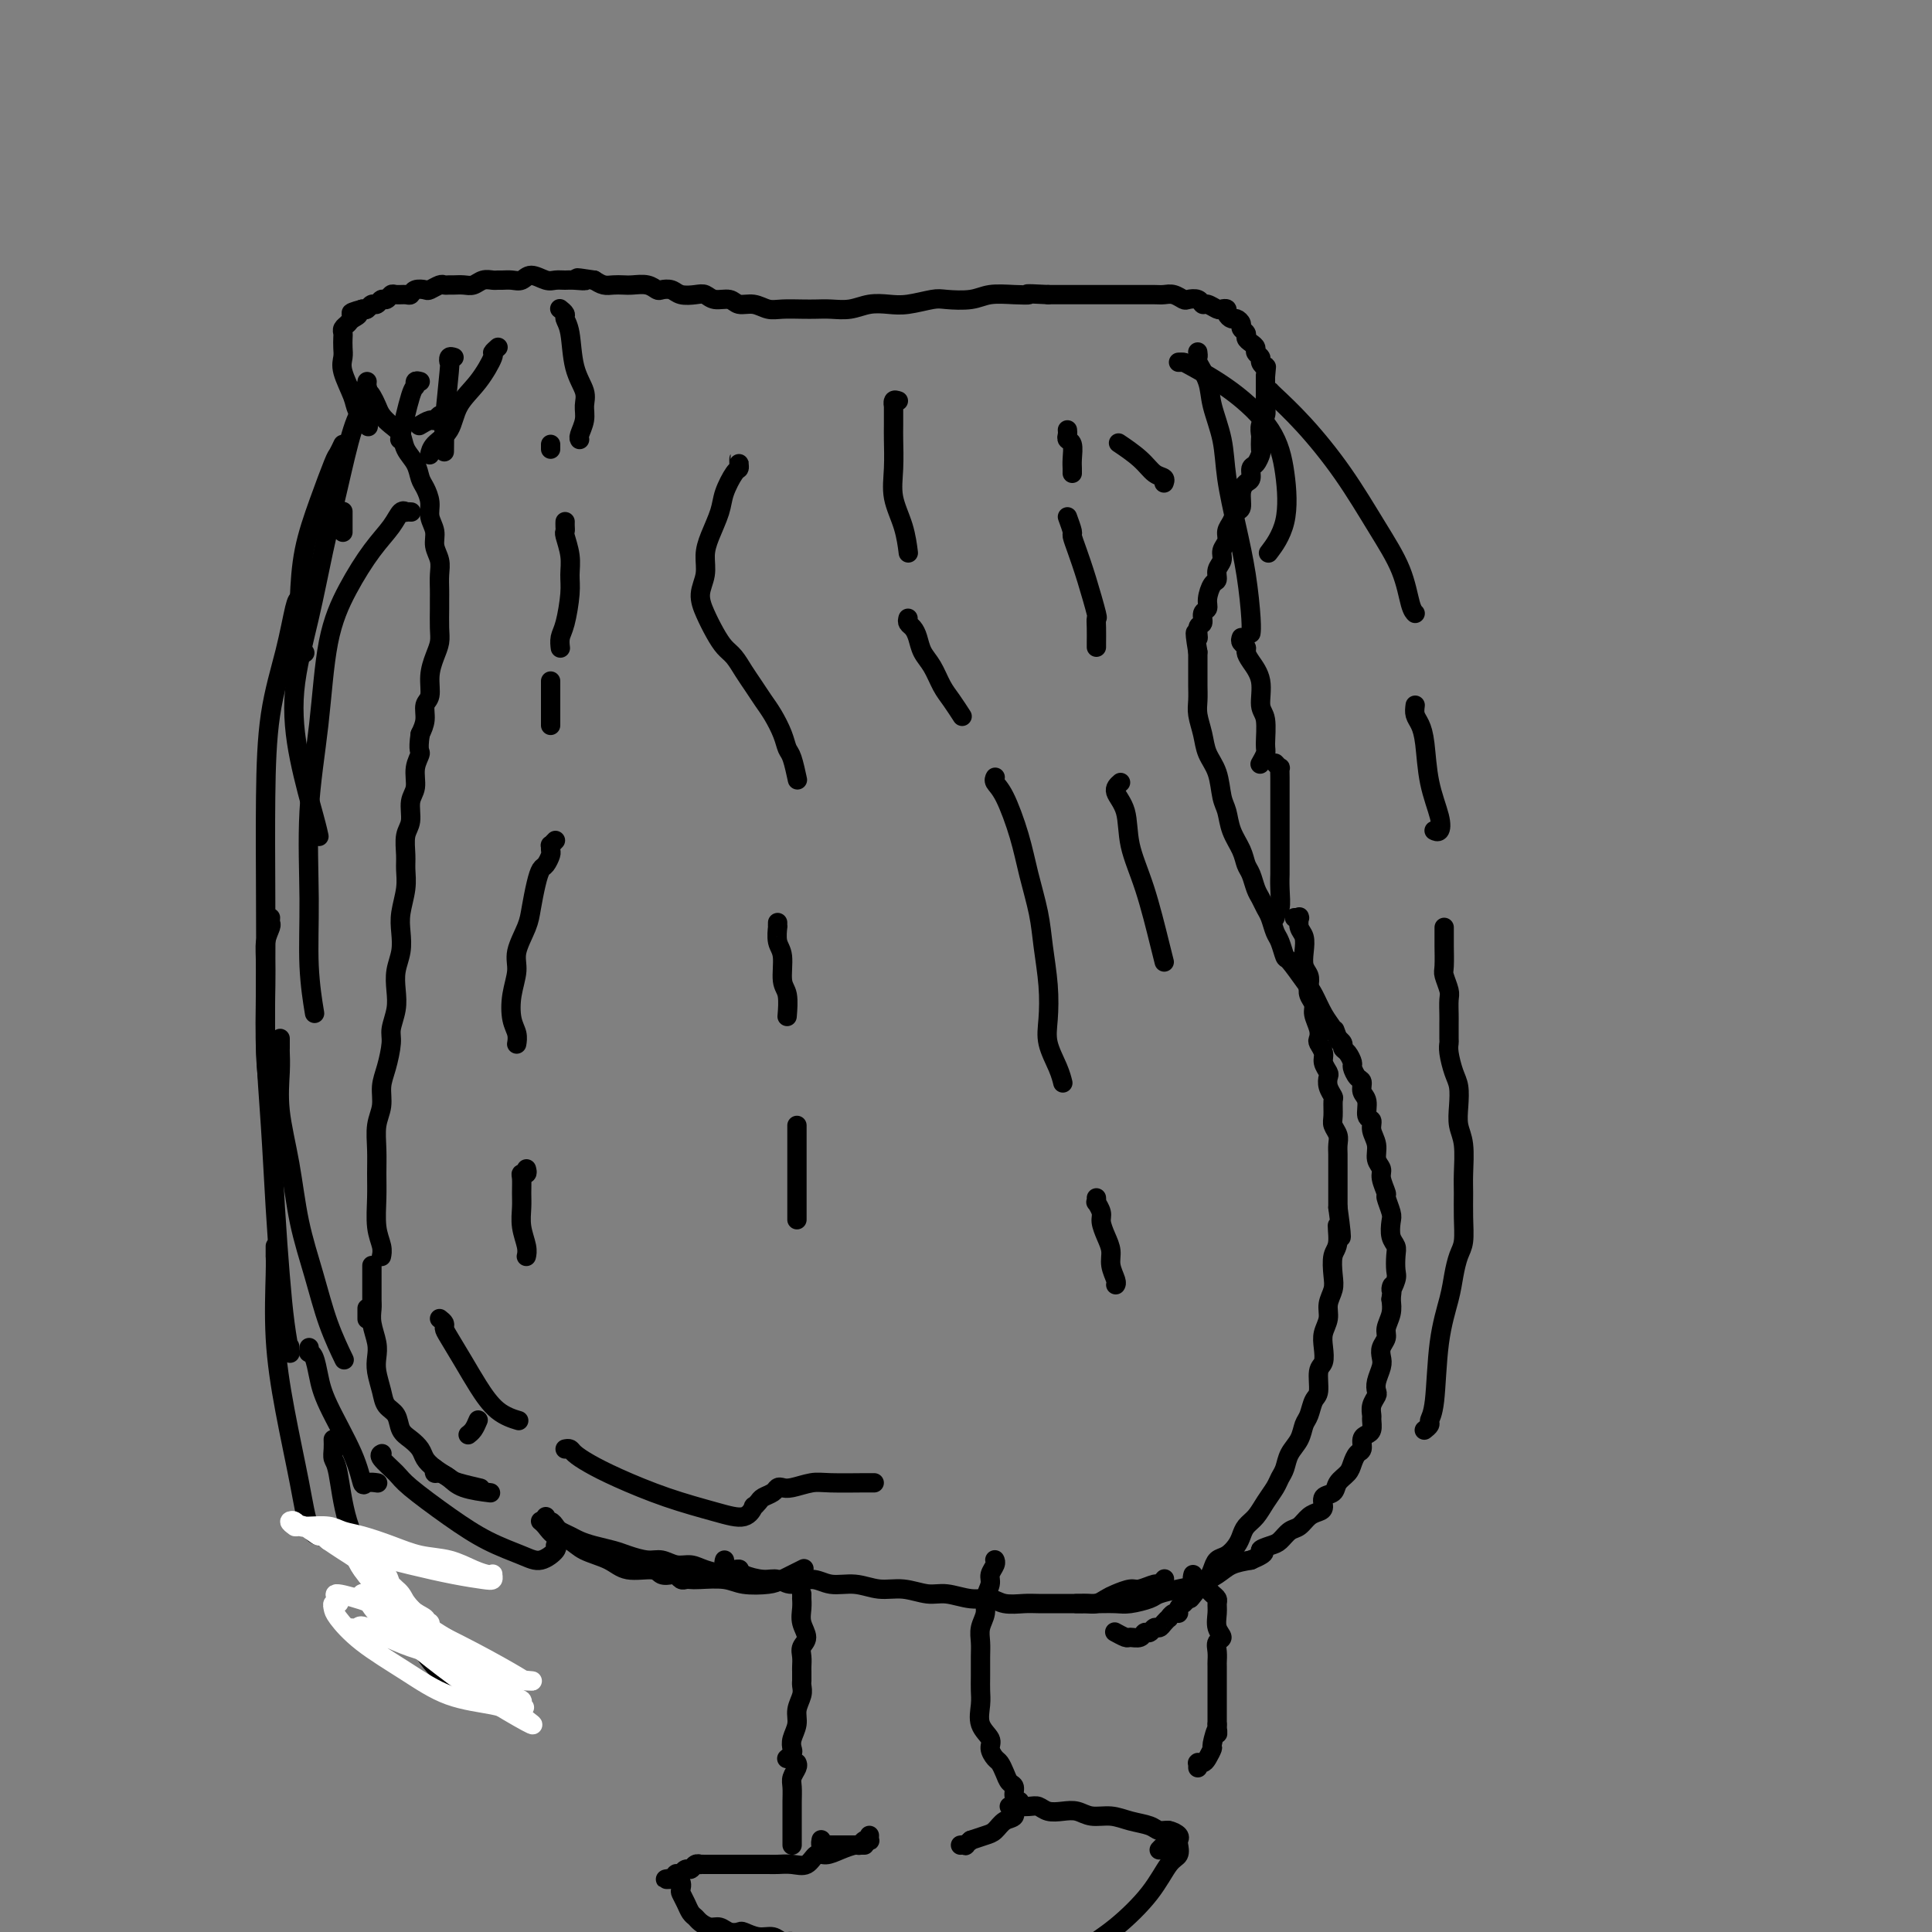 <svg viewBox='0 0 400 400' version='1.1' xmlns='http://www.w3.org/2000/svg' xmlns:xlink='http://www.w3.org/1999/xlink'><rect x="0" y="0" width="400" height="400" fill="#808080" stroke="none"/><g fill='none' stroke='#000000' stroke-width='4' stroke-linecap='round' stroke-linejoin='round'><path d='M75,81c-0.542,0.001 -1.085,0.003 -1,0c0.085,-0.003 0.796,-0.009 1,0c0.204,0.009 -0.101,0.033 0,0c0.101,-0.033 0.607,-0.122 1,0c0.393,0.122 0.673,0.454 1,1c0.327,0.546 0.703,1.304 1,2c0.297,0.696 0.517,1.330 1,2c0.483,0.670 1.229,1.377 2,2c0.771,0.623 1.568,1.163 2,2c0.432,0.837 0.498,1.970 1,3c0.502,1.030 1.440,1.955 2,3c0.560,1.045 0.743,2.208 1,3c0.257,0.792 0.590,1.212 1,2c0.410,0.788 0.898,1.943 1,3c0.102,1.057 -0.183,2.015 0,3c0.183,0.985 0.834,1.997 1,3c0.166,1.003 -0.152,1.998 0,3c0.152,1.002 0.773,2.010 1,3c0.227,0.990 0.061,1.963 0,3c-0.061,1.037 -0.016,2.140 0,3c0.016,0.860 0.001,1.479 0,2c-0.001,0.521 0.010,0.946 0,2c-0.010,1.054 -0.040,2.737 0,4c0.040,1.263 0.150,2.105 0,3c-0.150,0.895 -0.561,1.842 -1,3c-0.439,1.158 -0.905,2.526 -1,4c-0.095,1.474 0.181,3.055 0,4c-0.181,0.945 -0.818,1.254 -1,2c-0.182,0.746 0.091,1.927 0,3c-0.091,1.073 -0.545,2.036 -1,3'/><path d='M87,152c-0.553,3.719 0.063,3.517 0,4c-0.063,0.483 -0.805,1.650 -1,3c-0.195,1.350 0.158,2.882 0,4c-0.158,1.118 -0.827,1.821 -1,3c-0.173,1.179 0.151,2.835 0,4c-0.151,1.165 -0.776,1.841 -1,3c-0.224,1.159 -0.046,2.802 0,4c0.046,1.198 -0.039,1.951 0,3c0.039,1.049 0.203,2.394 0,4c-0.203,1.606 -0.773,3.472 -1,5c-0.227,1.528 -0.112,2.719 0,4c0.112,1.281 0.222,2.654 0,4c-0.222,1.346 -0.777,2.665 -1,4c-0.223,1.335 -0.115,2.685 0,4c0.115,1.315 0.237,2.595 0,4c-0.237,1.405 -0.833,2.935 -1,4c-0.167,1.065 0.095,1.666 0,3c-0.095,1.334 -0.547,3.402 -1,5c-0.453,1.598 -0.906,2.727 -1,4c-0.094,1.273 0.171,2.691 0,4c-0.171,1.309 -0.779,2.510 -1,4c-0.221,1.490 -0.055,3.270 0,5c0.055,1.730 0.001,3.409 0,5c-0.001,1.591 0.052,3.092 0,5c-0.052,1.908 -0.210,4.223 0,6c0.210,1.777 0.787,3.017 1,4c0.213,0.983 0.061,1.709 0,2c-0.061,0.291 -0.030,0.145 0,0'/><path d='M76,271c0.000,-0.121 0.000,-0.243 0,0c0.000,0.243 0.000,0.850 0,1c0.000,0.150 0.000,-0.156 0,0c0.000,0.156 0.000,0.773 0,1c0.000,0.227 -0.000,0.065 0,0c0.000,-0.065 0.000,-0.032 0,0'/><path d='M77,262c0.000,0.446 0.000,0.891 0,1c-0.000,0.109 -0.000,-0.119 0,0c0.000,0.119 0.000,0.583 0,1c-0.000,0.417 -0.001,0.785 0,1c0.001,0.215 0.004,0.277 0,1c-0.004,0.723 -0.015,2.108 0,3c0.015,0.892 0.056,1.291 0,2c-0.056,0.709 -0.208,1.729 0,3c0.208,1.271 0.776,2.792 1,4c0.224,1.208 0.106,2.104 0,3c-0.106,0.896 -0.198,1.791 0,3c0.198,1.209 0.686,2.733 1,4c0.314,1.267 0.455,2.279 1,3c0.545,0.721 1.493,1.152 2,2c0.507,0.848 0.571,2.114 1,3c0.429,0.886 1.221,1.393 2,2c0.779,0.607 1.543,1.314 2,2c0.457,0.686 0.607,1.350 1,2c0.393,0.650 1.031,1.285 2,2c0.969,0.715 2.270,1.511 3,2c0.730,0.489 0.889,0.670 2,1c1.111,0.330 3.175,0.809 4,1c0.825,0.191 0.413,0.096 0,0'/><path d='M113,314c-0.088,0.447 -0.175,0.893 0,1c0.175,0.107 0.613,-0.126 1,0c0.387,0.126 0.724,0.611 1,1c0.276,0.389 0.489,0.682 1,1c0.511,0.318 1.318,0.662 2,1c0.682,0.338 1.239,0.669 2,1c0.761,0.331 1.726,0.662 3,1c1.274,0.338 2.858,0.683 4,1c1.142,0.317 1.842,0.606 3,1c1.158,0.394 2.773,0.893 4,1c1.227,0.107 2.065,-0.178 3,0c0.935,0.178 1.966,0.819 3,1c1.034,0.181 2.071,-0.099 3,0c0.929,0.099 1.752,0.576 3,1c1.248,0.424 2.923,0.793 4,1c1.077,0.207 1.557,0.251 2,0c0.443,-0.251 0.850,-0.798 1,-1c0.150,-0.202 0.043,-0.058 0,0c-0.043,0.058 -0.021,0.029 0,0'/><path d='M150,323c-0.091,0.311 -0.182,0.622 0,1c0.182,0.378 0.636,0.823 1,1c0.364,0.177 0.639,0.084 1,0c0.361,-0.084 0.809,-0.161 1,0c0.191,0.161 0.126,0.560 1,1c0.874,0.440 2.686,0.921 4,1c1.314,0.079 2.128,-0.243 3,0c0.872,0.243 1.800,1.050 3,1c1.200,-0.050 2.672,-0.957 4,-1c1.328,-0.043 2.512,0.777 4,1c1.488,0.223 3.282,-0.152 5,0c1.718,0.152 3.362,0.829 5,1c1.638,0.171 3.271,-0.166 5,0c1.729,0.166 3.553,0.833 5,1c1.447,0.167 2.516,-0.165 4,0c1.484,0.165 3.383,0.829 5,1c1.617,0.171 2.953,-0.150 4,0c1.047,0.150 1.805,0.772 3,1c1.195,0.228 2.825,0.061 4,0c1.175,-0.061 1.893,-0.017 3,0c1.107,0.017 2.602,0.005 4,0c1.398,-0.005 2.700,-0.004 4,0c1.300,0.004 2.598,0.012 4,0c1.402,-0.012 2.910,-0.045 4,0c1.090,0.045 1.764,0.167 3,0c1.236,-0.167 3.034,-0.625 4,-1c0.966,-0.375 1.100,-0.667 2,-1c0.900,-0.333 2.564,-0.705 4,-1c1.436,-0.295 2.643,-0.512 4,-1c1.357,-0.488 2.865,-1.247 4,-2c1.135,-0.753 1.896,-1.501 3,-2c1.104,-0.499 2.552,-0.750 4,-1'/><path d='M259,323c4.225,-1.793 2.287,-1.775 2,-2c-0.287,-0.225 1.078,-0.694 2,-1c0.922,-0.306 1.402,-0.449 2,-1c0.598,-0.551 1.313,-1.508 2,-2c0.687,-0.492 1.345,-0.517 2,-1c0.655,-0.483 1.307,-1.424 2,-2c0.693,-0.576 1.427,-0.787 2,-1c0.573,-0.213 0.983,-0.427 1,-1c0.017,-0.573 -0.360,-1.504 0,-2c0.360,-0.496 1.458,-0.557 2,-1c0.542,-0.443 0.527,-1.270 1,-2c0.473,-0.730 1.432,-1.365 2,-2c0.568,-0.635 0.743,-1.270 1,-2c0.257,-0.730 0.594,-1.557 1,-2c0.406,-0.443 0.879,-0.504 1,-1c0.121,-0.496 -0.111,-1.427 0,-2c0.111,-0.573 0.565,-0.786 1,-1c0.435,-0.214 0.852,-0.428 1,-1c0.148,-0.572 0.026,-1.501 0,-2c-0.026,-0.499 0.045,-0.570 0,-1c-0.045,-0.430 -0.204,-1.221 0,-2c0.204,-0.779 0.773,-1.545 1,-2c0.227,-0.455 0.112,-0.597 0,-1c-0.112,-0.403 -0.222,-1.067 0,-2c0.222,-0.933 0.777,-2.136 1,-3c0.223,-0.864 0.116,-1.389 0,-2c-0.116,-0.611 -0.241,-1.307 0,-2c0.241,-0.693 0.848,-1.382 1,-2c0.152,-0.618 -0.151,-1.167 0,-2c0.151,-0.833 0.758,-1.952 1,-3c0.242,-1.048 0.121,-2.024 0,-3'/><path d='M288,269c0.558,-4.530 -0.046,-2.355 0,-2c0.046,0.355 0.741,-1.111 1,-2c0.259,-0.889 0.083,-1.201 0,-2c-0.083,-0.799 -0.074,-2.085 0,-3c0.074,-0.915 0.212,-1.457 0,-2c-0.212,-0.543 -0.774,-1.085 -1,-2c-0.226,-0.915 -0.117,-2.202 0,-3c0.117,-0.798 0.243,-1.106 0,-2c-0.243,-0.894 -0.854,-2.374 -1,-3c-0.146,-0.626 0.172,-0.397 0,-1c-0.172,-0.603 -0.835,-2.038 -1,-3c-0.165,-0.962 0.167,-1.452 0,-2c-0.167,-0.548 -0.833,-1.153 -1,-2c-0.167,-0.847 0.167,-1.935 0,-3c-0.167,-1.065 -0.833,-2.105 -1,-3c-0.167,-0.895 0.166,-1.644 0,-2c-0.166,-0.356 -0.832,-0.318 -1,-1c-0.168,-0.682 0.161,-2.085 0,-3c-0.161,-0.915 -0.813,-1.343 -1,-2c-0.187,-0.657 0.091,-1.542 0,-2c-0.091,-0.458 -0.550,-0.490 -1,-1c-0.450,-0.510 -0.890,-1.498 -1,-2c-0.110,-0.502 0.110,-0.516 0,-1c-0.110,-0.484 -0.552,-1.436 -1,-2c-0.448,-0.564 -0.904,-0.739 -1,-1c-0.096,-0.261 0.166,-0.609 0,-1c-0.166,-0.391 -0.762,-0.826 -1,-1c-0.238,-0.174 -0.119,-0.087 0,0'/><path d='M277,215c-1.247,-3.427 -0.365,-0.994 0,0c0.365,0.994 0.212,0.550 0,0c-0.212,-0.550 -0.484,-1.206 -1,-2c-0.516,-0.794 -1.276,-1.727 -2,-3c-0.724,-1.273 -1.412,-2.887 -2,-4c-0.588,-1.113 -1.075,-1.725 -2,-3c-0.925,-1.275 -2.289,-3.213 -3,-4c-0.711,-0.787 -0.768,-0.423 -1,-1c-0.232,-0.577 -0.640,-2.094 -1,-3c-0.360,-0.906 -0.674,-1.200 -1,-2c-0.326,-0.800 -0.665,-2.105 -1,-3c-0.335,-0.895 -0.667,-1.380 -1,-2c-0.333,-0.620 -0.665,-1.376 -1,-2c-0.335,-0.624 -0.671,-1.117 -1,-2c-0.329,-0.883 -0.651,-2.155 -1,-3c-0.349,-0.845 -0.724,-1.263 -1,-2c-0.276,-0.737 -0.454,-1.793 -1,-3c-0.546,-1.207 -1.459,-2.566 -2,-4c-0.541,-1.434 -0.708,-2.942 -1,-4c-0.292,-1.058 -0.709,-1.666 -1,-3c-0.291,-1.334 -0.456,-3.396 -1,-5c-0.544,-1.604 -1.466,-2.751 -2,-4c-0.534,-1.249 -0.679,-2.600 -1,-4c-0.321,-1.400 -0.818,-2.850 -1,-4c-0.182,-1.150 -0.049,-2.002 0,-3c0.049,-0.998 0.013,-2.144 0,-3c-0.013,-0.856 -0.004,-1.423 0,-2c0.004,-0.577 0.001,-1.165 0,-2c-0.001,-0.835 -0.001,-1.918 0,-3'/><path d='M248,135c-1.065,-6.290 -0.229,-3.516 0,-3c0.229,0.516 -0.150,-1.225 0,-2c0.150,-0.775 0.827,-0.582 1,-1c0.173,-0.418 -0.160,-1.445 0,-2c0.160,-0.555 0.812,-0.638 1,-1c0.188,-0.362 -0.089,-1.003 0,-2c0.089,-0.997 0.545,-2.350 1,-3c0.455,-0.650 0.911,-0.597 1,-1c0.089,-0.403 -0.187,-1.263 0,-2c0.187,-0.737 0.838,-1.352 1,-2c0.162,-0.648 -0.164,-1.330 0,-2c0.164,-0.670 0.818,-1.330 1,-2c0.182,-0.670 -0.110,-1.352 0,-2c0.110,-0.648 0.621,-1.263 1,-2c0.379,-0.737 0.627,-1.597 1,-2c0.373,-0.403 0.870,-0.350 1,-1c0.130,-0.650 -0.106,-2.004 0,-3c0.106,-0.996 0.554,-1.633 1,-2c0.446,-0.367 0.890,-0.464 1,-1c0.110,-0.536 -0.114,-1.509 0,-2c0.114,-0.491 0.567,-0.498 1,-1c0.433,-0.502 0.847,-1.499 1,-2c0.153,-0.501 0.045,-0.504 0,-1c-0.045,-0.496 -0.026,-1.483 0,-2c0.026,-0.517 0.060,-0.562 0,-1c-0.060,-0.438 -0.212,-1.268 0,-2c0.212,-0.732 0.789,-1.368 1,-2c0.211,-0.632 0.057,-1.262 0,-2c-0.057,-0.738 -0.015,-1.583 0,-2c0.015,-0.417 0.004,-0.405 0,-1c-0.004,-0.595 -0.002,-1.798 0,-3'/><path d='M262,78c0.220,-2.726 0.270,-2.040 0,-2c-0.270,0.040 -0.860,-0.567 -1,-1c-0.140,-0.433 0.169,-0.693 0,-1c-0.169,-0.307 -0.815,-0.659 -1,-1c-0.185,-0.341 0.090,-0.669 0,-1c-0.090,-0.331 -0.545,-0.666 -1,-1c-0.455,-0.334 -0.910,-0.668 -1,-1c-0.090,-0.332 0.183,-0.663 0,-1c-0.183,-0.337 -0.824,-0.682 -1,-1c-0.176,-0.318 0.111,-0.611 0,-1c-0.111,-0.389 -0.622,-0.875 -1,-1c-0.378,-0.125 -0.625,0.111 -1,0c-0.375,-0.111 -0.878,-0.570 -1,-1c-0.122,-0.430 0.136,-0.832 0,-1c-0.136,-0.168 -0.665,-0.101 -1,0c-0.335,0.101 -0.475,0.237 -1,0c-0.525,-0.237 -1.435,-0.847 -2,-1c-0.565,-0.153 -0.784,0.151 -1,0c-0.216,-0.151 -0.428,-0.759 -1,-1c-0.572,-0.241 -1.503,-0.117 -2,0c-0.497,0.117 -0.560,0.228 -1,0c-0.440,-0.228 -1.258,-0.793 -2,-1c-0.742,-0.207 -1.409,-0.055 -2,0c-0.591,0.055 -1.105,0.015 -2,0c-0.895,-0.015 -2.172,-0.004 -3,0c-0.828,0.004 -1.207,0.001 -2,0c-0.793,-0.001 -2.000,-0.000 -3,0c-1.000,0.000 -1.794,0.000 -3,0c-1.206,-0.000 -2.825,-0.000 -4,0c-1.175,0.000 -1.907,0.000 -3,0c-1.093,-0.000 -2.546,-0.000 -4,0'/><path d='M217,61c-5.898,-0.314 -4.144,-0.098 -4,0c0.144,0.098 -1.324,0.078 -3,0c-1.676,-0.078 -3.561,-0.213 -5,0c-1.439,0.213 -2.432,0.775 -4,1c-1.568,0.225 -3.710,0.112 -5,0c-1.290,-0.112 -1.727,-0.222 -3,0c-1.273,0.222 -3.383,0.778 -5,1c-1.617,0.222 -2.740,0.112 -4,0c-1.260,-0.112 -2.657,-0.226 -4,0c-1.343,0.226 -2.632,0.792 -4,1c-1.368,0.208 -2.817,0.057 -4,0c-1.183,-0.057 -2.101,-0.019 -3,0c-0.899,0.019 -1.778,0.020 -3,0c-1.222,-0.020 -2.788,-0.062 -4,0c-1.212,0.062 -2.072,0.228 -3,0c-0.928,-0.228 -1.926,-0.849 -3,-1c-1.074,-0.151 -2.226,0.170 -3,0c-0.774,-0.170 -1.170,-0.829 -2,-1c-0.830,-0.171 -2.095,0.147 -3,0c-0.905,-0.147 -1.451,-0.758 -2,-1c-0.549,-0.242 -1.102,-0.117 -2,0c-0.898,0.117 -2.140,0.224 -3,0c-0.860,-0.224 -1.336,-0.778 -2,-1c-0.664,-0.222 -1.515,-0.112 -2,0c-0.485,0.112 -0.605,0.226 -1,0c-0.395,-0.226 -1.064,-0.792 -2,-1c-0.936,-0.208 -2.137,-0.059 -3,0c-0.863,0.059 -1.386,0.026 -2,0c-0.614,-0.026 -1.319,-0.045 -2,0c-0.681,0.045 -1.337,0.156 -2,0c-0.663,-0.156 -1.331,-0.578 -2,-1'/><path d='M123,58c-5.926,-0.928 -2.742,-0.247 -2,0c0.742,0.247 -0.960,0.061 -2,0c-1.040,-0.061 -1.419,0.001 -2,0c-0.581,-0.001 -1.363,-0.067 -2,0c-0.637,0.067 -1.130,0.267 -2,0c-0.870,-0.267 -2.117,-1.000 -3,-1c-0.883,-0.000 -1.402,0.732 -2,1c-0.598,0.268 -1.277,0.071 -2,0c-0.723,-0.071 -1.492,-0.015 -2,0c-0.508,0.015 -0.755,-0.010 -1,0c-0.245,0.010 -0.489,0.055 -1,0c-0.511,-0.055 -1.289,-0.211 -2,0c-0.711,0.211 -1.357,0.789 -2,1c-0.643,0.211 -1.285,0.056 -2,0c-0.715,-0.056 -1.505,-0.011 -2,0c-0.495,0.011 -0.695,-0.011 -1,0c-0.305,0.011 -0.715,0.054 -1,0c-0.285,-0.054 -0.444,-0.207 -1,0c-0.556,0.207 -1.510,0.773 -2,1c-0.490,0.227 -0.516,0.114 -1,0c-0.484,-0.114 -1.425,-0.228 -2,0c-0.575,0.228 -0.784,0.797 -1,1c-0.216,0.203 -0.439,0.039 -1,0c-0.561,-0.039 -1.460,0.046 -2,0c-0.540,-0.046 -0.722,-0.224 -1,0c-0.278,0.224 -0.652,0.848 -1,1c-0.348,0.152 -0.671,-0.169 -1,0c-0.329,0.169 -0.666,0.829 -1,1c-0.334,0.171 -0.667,-0.146 -1,0c-0.333,0.146 -0.667,0.756 -1,1c-0.333,0.244 -0.667,0.122 -1,0'/><path d='M75,64c-4.045,1.107 -1.658,0.874 -1,1c0.658,0.126 -0.412,0.610 -1,1c-0.588,0.390 -0.694,0.685 -1,1c-0.306,0.315 -0.814,0.650 -1,1c-0.186,0.350 -0.052,0.713 0,1c0.052,0.287 0.021,0.496 0,1c-0.021,0.504 -0.032,1.302 0,2c0.032,0.698 0.107,1.294 0,2c-0.107,0.706 -0.396,1.521 0,3c0.396,1.479 1.477,3.623 2,5c0.523,1.377 0.487,1.986 1,3c0.513,1.014 1.575,2.433 2,3c0.425,0.567 0.212,0.284 0,0'/><path d='M117,108c-0.008,0.314 -0.016,0.629 0,1c0.016,0.371 0.058,0.799 0,1c-0.058,0.201 -0.214,0.175 0,1c0.214,0.825 0.800,2.500 1,4c0.200,1.500 0.015,2.826 0,4c-0.015,1.174 0.140,2.196 0,4c-0.140,1.804 -0.573,4.391 -1,6c-0.427,1.609 -0.846,2.241 -1,3c-0.154,0.759 -0.044,1.645 0,2c0.044,0.355 0.022,0.177 0,0'/><path d='M114,141c0.000,0.459 0.000,0.917 0,1c0.000,0.083 0.000,-0.211 0,0c0.000,0.211 -0.000,0.925 0,1c0.000,0.075 -0.000,-0.491 0,0c0.000,0.491 0.000,2.039 0,3c-0.000,0.961 0.000,1.336 0,2c0.000,0.664 0.000,1.618 0,2c0.000,0.382 0.000,0.191 0,0'/><path d='M114,93c0.000,-0.417 0.000,-0.833 0,-1c0.000,-0.167 0.000,-0.083 0,0'/><path d='M116,64c0.032,0.025 0.065,0.051 0,0c-0.065,-0.051 -0.226,-0.177 0,0c0.226,0.177 0.839,0.659 1,1c0.161,0.341 -0.129,0.541 0,1c0.129,0.459 0.677,1.175 1,3c0.323,1.825 0.423,4.758 1,7c0.577,2.242 1.633,3.792 2,5c0.367,1.208 0.046,2.075 0,3c-0.046,0.925 0.184,1.908 0,3c-0.184,1.092 -0.780,2.294 -1,3c-0.220,0.706 -0.063,0.916 0,1c0.063,0.084 0.031,0.042 0,0'/><path d='M115,174c-0.424,0.449 -0.849,0.898 -1,1c-0.151,0.102 -0.029,-0.143 0,0c0.029,0.143 -0.033,0.672 0,1c0.033,0.328 0.163,0.454 0,1c-0.163,0.546 -0.620,1.512 -1,2c-0.380,0.488 -0.684,0.497 -1,1c-0.316,0.503 -0.644,1.501 -1,3c-0.356,1.499 -0.740,3.498 -1,5c-0.260,1.502 -0.396,2.506 -1,4c-0.604,1.494 -1.675,3.478 -2,5c-0.325,1.522 0.095,2.583 0,4c-0.095,1.417 -0.705,3.189 -1,5c-0.295,1.811 -0.275,3.661 0,5c0.275,1.339 0.805,2.168 1,3c0.195,0.832 0.056,1.666 0,2c-0.056,0.334 -0.028,0.167 0,0'/><path d='M109,242c0.113,0.433 0.227,0.867 0,1c-0.227,0.133 -0.794,-0.033 -1,0c-0.206,0.033 -0.051,0.267 0,1c0.051,0.733 -0.000,1.965 0,3c0.000,1.035 0.053,1.871 0,3c-0.053,1.129 -0.210,2.550 0,4c0.210,1.450 0.787,2.929 1,4c0.213,1.071 0.061,1.735 0,2c-0.061,0.265 -0.030,0.133 0,0'/><path d='M99,294c-0.310,0.732 -0.619,1.464 -1,2c-0.381,0.536 -0.833,0.875 -1,1c-0.167,0.125 -0.048,0.036 0,0c0.048,-0.036 0.024,-0.018 0,0'/><path d='M186,83c-0.423,-0.142 -0.845,-0.284 -1,0c-0.155,0.284 -0.041,0.994 0,1c0.041,0.006 0.009,-0.692 0,0c-0.009,0.692 0.004,2.774 0,4c-0.004,1.226 -0.026,1.597 0,3c0.026,1.403 0.098,3.837 0,6c-0.098,2.163 -0.366,4.054 0,6c0.366,1.946 1.368,3.947 2,6c0.632,2.053 0.895,4.158 1,5c0.105,0.842 0.053,0.421 0,0'/><path d='M188,128c-0.088,0.350 -0.175,0.700 0,1c0.175,0.300 0.613,0.548 1,1c0.387,0.452 0.722,1.106 1,2c0.278,0.894 0.499,2.026 1,3c0.501,0.974 1.284,1.789 2,3c0.716,1.211 1.367,2.820 2,4c0.633,1.180 1.247,1.933 2,3c0.753,1.067 1.644,2.448 2,3c0.356,0.552 0.178,0.276 0,0'/><path d='M206,161c0.040,-0.074 0.079,-0.147 0,0c-0.079,0.147 -0.277,0.516 0,1c0.277,0.484 1.030,1.084 2,3c0.970,1.916 2.159,5.147 3,8c0.841,2.853 1.336,5.330 2,8c0.664,2.670 1.497,5.535 2,8c0.503,2.465 0.677,4.529 1,7c0.323,2.471 0.794,5.349 1,8c0.206,2.651 0.146,5.075 0,7c-0.146,1.925 -0.379,3.351 0,5c0.379,1.649 1.371,3.521 2,5c0.629,1.479 0.894,2.565 1,3c0.106,0.435 0.053,0.217 0,0'/><path d='M227,248c0.032,0.472 0.064,0.944 0,1c-0.064,0.056 -0.223,-0.306 0,0c0.223,0.306 0.829,1.278 1,2c0.171,0.722 -0.094,1.195 0,2c0.094,0.805 0.547,1.943 1,3c0.453,1.057 0.906,2.035 1,3c0.094,0.965 -0.171,1.919 0,3c0.171,1.081 0.777,2.291 1,3c0.223,0.709 0.064,0.917 0,1c-0.064,0.083 -0.032,0.042 0,0'/><path d='M153,96c0.004,-0.507 0.008,-1.013 0,-1c-0.008,0.013 -0.029,0.547 0,1c0.029,0.453 0.106,0.827 0,1c-0.106,0.173 -0.397,0.146 -1,1c-0.603,0.854 -1.519,2.591 -2,4c-0.481,1.409 -0.525,2.491 -1,4c-0.475,1.509 -1.379,3.446 -2,5c-0.621,1.554 -0.959,2.726 -1,4c-0.041,1.274 0.216,2.649 0,4c-0.216,1.351 -0.903,2.679 -1,4c-0.097,1.321 0.397,2.636 1,4c0.603,1.364 1.316,2.777 2,4c0.684,1.223 1.338,2.256 2,3c0.662,0.744 1.332,1.198 2,2c0.668,0.802 1.335,1.950 2,3c0.665,1.050 1.330,2.001 2,3c0.670,0.999 1.345,2.047 2,3c0.655,0.953 1.289,1.811 2,3c0.711,1.189 1.497,2.708 2,4c0.503,1.292 0.722,2.357 1,3c0.278,0.643 0.613,0.866 1,2c0.387,1.134 0.825,3.181 1,4c0.175,0.819 0.088,0.409 0,0'/><path d='M161,191c-0.009,0.499 -0.017,0.998 0,1c0.017,0.002 0.061,-0.493 0,0c-0.061,0.493 -0.227,1.975 0,3c0.227,1.025 0.845,1.592 1,3c0.155,1.408 -0.154,3.656 0,5c0.154,1.344 0.772,1.785 1,3c0.228,1.215 0.065,3.204 0,4c-0.065,0.796 -0.033,0.398 0,0'/><path d='M165,233c0.000,0.796 0.000,1.593 0,2c0.000,0.407 0.000,0.425 0,1c0.000,0.575 0.000,1.707 0,3c0.000,1.293 0.000,2.749 0,4c0.000,1.251 0.000,2.298 0,4c0.000,1.702 -0.000,4.058 0,5c0.000,0.942 0.000,0.471 0,0'/><path d='M221,107c0.441,1.212 0.882,2.424 1,3c0.118,0.576 -0.088,0.517 0,1c0.088,0.483 0.468,1.507 1,3c0.532,1.493 1.214,3.454 2,6c0.786,2.546 1.675,5.677 2,7c0.325,1.323 0.087,0.838 0,1c-0.087,0.162 -0.023,0.971 0,2c0.023,1.029 0.006,2.277 0,3c-0.006,0.723 -0.002,0.921 0,1c0.002,0.079 0.001,0.040 0,0'/><path d='M232,162c-0.637,0.553 -1.274,1.106 -1,2c0.274,0.894 1.461,2.128 2,4c0.539,1.872 0.432,4.383 1,7c0.568,2.617 1.812,5.341 3,9c1.188,3.659 2.320,8.254 3,11c0.680,2.746 0.909,3.642 1,4c0.091,0.358 0.046,0.179 0,0'/><path d='M166,330c0.003,0.465 0.006,0.929 0,1c-0.006,0.071 -0.019,-0.252 0,0c0.019,0.252 0.072,1.078 0,2c-0.072,0.922 -0.268,1.938 0,3c0.268,1.062 1.000,2.168 1,3c-0.000,0.832 -0.732,1.388 -1,2c-0.268,0.612 -0.072,1.278 0,2c0.072,0.722 0.019,1.500 0,2c-0.019,0.500 -0.005,0.722 0,1c0.005,0.278 0.001,0.613 0,1c-0.001,0.387 0.001,0.827 0,1c-0.001,0.173 -0.004,0.080 0,0c0.004,-0.080 0.016,-0.146 0,0c-0.016,0.146 -0.061,0.504 0,1c0.061,0.496 0.226,1.131 0,2c-0.226,0.869 -0.844,1.973 -1,3c-0.156,1.027 0.151,1.978 0,3c-0.151,1.022 -0.759,2.116 -1,3c-0.241,0.884 -0.116,1.556 0,2c0.116,0.444 0.224,0.658 0,1c-0.224,0.342 -0.778,0.812 -1,1c-0.222,0.188 -0.111,0.094 0,0'/><path d='M165,365c0.113,0.236 0.226,0.472 0,1c-0.226,0.528 -0.793,1.346 -1,2c-0.207,0.654 -0.056,1.142 0,2c0.056,0.858 0.015,2.086 0,3c-0.015,0.914 -0.004,1.513 0,3c0.004,1.487 0.001,3.863 0,5c-0.001,1.137 -0.000,1.037 0,1c0.000,-0.037 0.000,-0.011 0,0c-0.000,0.011 -0.000,0.005 0,0'/><path d='M206,323c-0.002,-0.005 -0.005,-0.009 0,0c0.005,0.009 0.016,0.032 0,0c-0.016,-0.032 -0.061,-0.119 0,0c0.061,0.119 0.228,0.443 0,1c-0.228,0.557 -0.849,1.345 -1,2c-0.151,0.655 0.170,1.176 0,2c-0.170,0.824 -0.830,1.952 -1,3c-0.170,1.048 0.151,2.017 0,3c-0.151,0.983 -0.773,1.982 -1,3c-0.227,1.018 -0.060,2.057 0,3c0.060,0.943 0.014,1.792 0,3c-0.014,1.208 0.004,2.775 0,4c-0.004,1.225 -0.030,2.110 0,3c0.030,0.890 0.116,1.787 0,3c-0.116,1.213 -0.435,2.744 0,4c0.435,1.256 1.622,2.237 2,3c0.378,0.763 -0.054,1.308 0,2c0.054,0.692 0.593,1.532 1,2c0.407,0.468 0.682,0.563 1,1c0.318,0.437 0.677,1.217 1,2c0.323,0.783 0.608,1.569 1,2c0.392,0.431 0.891,0.507 1,1c0.109,0.493 -0.171,1.402 0,2c0.171,0.598 0.794,0.885 1,1c0.206,0.115 -0.003,0.057 0,0c0.003,-0.057 0.219,-0.114 0,0c-0.219,0.114 -0.873,0.398 -1,1c-0.127,0.602 0.273,1.523 0,2c-0.273,0.477 -1.217,0.509 -2,1c-0.783,0.491 -1.403,1.440 -2,2c-0.597,0.560 -1.171,0.731 -2,1c-0.829,0.269 -1.915,0.634 -3,1'/><path d='M201,381c-1.714,1.464 -1.000,1.125 -1,1c0.000,-0.125 -0.714,-0.036 -1,0c-0.286,0.036 -0.143,0.018 0,0'/><path d='M179,382c-0.877,0.000 -1.754,0.000 -2,0c-0.246,-0.000 0.137,-0.000 0,0c-0.137,0.000 -0.796,0.000 -1,0c-0.204,-0.000 0.048,-0.000 0,0c-0.048,0.000 -0.395,0.001 -1,0c-0.605,-0.001 -1.469,-0.004 -2,0c-0.531,0.004 -0.731,0.015 -1,0c-0.269,-0.015 -0.608,-0.057 -1,0c-0.392,0.057 -0.837,0.211 -1,0c-0.163,-0.211 -0.044,-0.788 0,-1c0.044,-0.212 0.013,-0.061 0,0c-0.013,0.061 -0.006,0.030 0,0'/><path d='M180,380c-0.023,0.414 -0.046,0.828 0,1c0.046,0.172 0.161,0.101 0,0c-0.161,-0.101 -0.599,-0.233 -1,0c-0.401,0.233 -0.765,0.831 -1,1c-0.235,0.169 -0.341,-0.091 -1,0c-0.659,0.091 -1.870,0.532 -3,1c-1.130,0.468 -2.180,0.963 -3,1c-0.820,0.037 -1.412,-0.382 -2,0c-0.588,0.382 -1.172,1.567 -2,2c-0.828,0.433 -1.898,0.116 -3,0c-1.102,-0.116 -2.234,-0.031 -3,0c-0.766,0.031 -1.165,0.008 -2,0c-0.835,-0.008 -2.108,-0.002 -3,0c-0.892,0.002 -1.405,0.001 -2,0c-0.595,-0.001 -1.273,-0.000 -2,0c-0.727,0.000 -1.504,0.000 -2,0c-0.496,-0.000 -0.711,-0.000 -1,0c-0.289,0.000 -0.651,0.000 -1,0c-0.349,-0.000 -0.685,-0.001 -1,0c-0.315,0.001 -0.609,0.004 -1,0c-0.391,-0.004 -0.878,-0.016 -1,0c-0.122,0.016 0.121,0.061 0,0c-0.121,-0.061 -0.606,-0.226 -1,0c-0.394,0.226 -0.698,0.845 -1,1c-0.302,0.155 -0.603,-0.154 -1,0c-0.397,0.154 -0.891,0.773 -1,1c-0.109,0.227 0.167,0.064 0,0c-0.167,-0.064 -0.777,-0.027 -1,0c-0.223,0.027 -0.060,0.046 0,0c0.060,-0.046 0.017,-0.156 0,0c-0.017,0.156 -0.009,0.578 0,1'/><path d='M140,389c-4.241,0.352 -1.344,-0.267 0,0c1.344,0.267 1.134,1.419 1,2c-0.134,0.581 -0.191,0.589 0,1c0.191,0.411 0.632,1.224 1,2c0.368,0.776 0.665,1.513 1,2c0.335,0.487 0.708,0.723 1,1c0.292,0.277 0.502,0.596 1,1c0.498,0.404 1.284,0.892 2,1c0.716,0.108 1.363,-0.163 2,0c0.637,0.163 1.262,0.761 2,1c0.738,0.239 1.587,0.121 2,0c0.413,-0.121 0.390,-0.244 1,0c0.610,0.244 1.853,0.854 3,1c1.147,0.146 2.199,-0.171 3,0c0.801,0.171 1.351,0.829 2,1c0.649,0.171 1.395,-0.147 2,0c0.605,0.147 1.068,0.757 2,1c0.932,0.243 2.332,0.118 3,0c0.668,-0.118 0.603,-0.228 1,0c0.397,0.228 1.256,0.793 2,1c0.744,0.207 1.375,0.055 2,0c0.625,-0.055 1.245,-0.015 2,0c0.755,0.015 1.644,0.004 2,0c0.356,-0.004 0.178,-0.002 0,0'/><path d='M209,374c-0.035,0.002 -0.071,0.004 0,0c0.071,-0.004 0.248,-0.015 1,0c0.752,0.015 2.077,0.055 3,0c0.923,-0.055 1.443,-0.207 2,0c0.557,0.207 1.152,0.773 2,1c0.848,0.227 1.948,0.117 3,0c1.052,-0.117 2.057,-0.239 3,0c0.943,0.239 1.824,0.838 3,1c1.176,0.162 2.646,-0.115 4,0c1.354,0.115 2.591,0.622 4,1c1.409,0.378 2.991,0.626 4,1c1.009,0.374 1.447,0.873 2,1c0.553,0.127 1.221,-0.117 2,0c0.779,0.117 1.668,0.595 2,1c0.332,0.405 0.108,0.738 0,1c-0.108,0.262 -0.099,0.453 0,1c0.099,0.547 0.286,1.450 0,2c-0.286,0.550 -1.047,0.748 -2,2c-0.953,1.252 -2.098,3.557 -4,6c-1.902,2.443 -4.561,5.022 -7,7c-2.439,1.978 -4.659,3.354 -7,5c-2.341,1.646 -4.804,3.561 -7,5c-2.196,1.439 -4.124,2.403 -6,3c-1.876,0.597 -3.699,0.829 -6,1c-2.301,0.171 -5.081,0.283 -8,0c-2.919,-0.283 -5.978,-0.961 -10,-2c-4.022,-1.039 -9.006,-2.440 -11,-3c-1.994,-0.560 -0.997,-0.280 0,0'/><path d='M223,332c-0.118,0.000 -0.236,0.001 0,0c0.236,-0.001 0.826,-0.003 1,0c0.174,0.003 -0.068,0.012 0,0c0.068,-0.012 0.445,-0.046 1,0c0.555,0.046 1.288,0.171 2,0c0.712,-0.171 1.403,-0.638 2,-1c0.597,-0.362 1.101,-0.618 2,-1c0.899,-0.382 2.192,-0.891 3,-1c0.808,-0.109 1.131,0.181 2,0c0.869,-0.181 2.285,-0.833 3,-1c0.715,-0.167 0.728,0.151 1,0c0.272,-0.151 0.804,-0.771 1,-1c0.196,-0.229 0.056,-0.065 0,0c-0.056,0.065 -0.028,0.033 0,0'/><path d='M247,326c-0.112,0.424 -0.223,0.849 0,1c0.223,0.151 0.781,0.029 1,0c0.219,-0.029 0.100,0.034 0,0c-0.100,-0.034 -0.181,-0.164 0,0c0.181,0.164 0.623,0.621 1,1c0.377,0.379 0.690,0.681 1,1c0.310,0.319 0.618,0.655 1,1c0.382,0.345 0.839,0.698 1,1c0.161,0.302 0.025,0.552 0,1c-0.025,0.448 0.060,1.092 0,2c-0.060,0.908 -0.265,2.079 0,3c0.265,0.921 0.999,1.593 1,2c0.001,0.407 -0.732,0.548 -1,1c-0.268,0.452 -0.072,1.216 0,2c0.072,0.784 0.019,1.587 0,2c-0.019,0.413 -0.005,0.435 0,1c0.005,0.565 0.001,1.672 0,2c-0.001,0.328 -0.000,-0.123 0,0c0.000,0.123 0.000,0.822 0,1c-0.000,0.178 -0.000,-0.163 0,0c0.000,0.163 0.000,0.831 0,1c-0.000,0.169 -0.000,-0.162 0,0c0.000,0.162 0.000,0.817 0,1c-0.000,0.183 -0.000,-0.107 0,0c0.000,0.107 0.000,0.612 0,1c-0.000,0.388 -0.000,0.661 0,1c0.000,0.339 0.000,0.745 0,1c-0.000,0.255 -0.000,0.359 0,1c0.000,0.641 0.000,1.821 0,3'/><path d='M252,357c0.064,3.611 0.225,1.139 0,1c-0.225,-0.139 -0.835,2.054 -1,3c-0.165,0.946 0.113,0.646 0,1c-0.113,0.354 -0.619,1.362 -1,2c-0.381,0.638 -0.638,0.907 -1,1c-0.362,0.093 -0.829,0.011 -1,0c-0.171,-0.011 -0.046,0.049 0,0c0.046,-0.049 0.012,-0.205 0,0c-0.012,0.205 -0.004,0.773 0,1c0.004,0.227 0.002,0.114 0,0'/><path d='M242,379c-0.022,0.332 -0.045,0.663 0,1c0.045,0.337 0.156,0.678 0,1c-0.156,0.322 -0.581,0.625 -1,1c-0.419,0.375 -0.834,0.821 -1,1c-0.166,0.179 -0.083,0.089 0,0'/><path d='M71,92c-0.378,0.798 -0.756,1.596 -1,2c-0.244,0.404 -0.354,0.415 -1,2c-0.646,1.585 -1.830,4.744 -3,8c-1.170,3.256 -2.327,6.610 -3,10c-0.673,3.390 -0.861,6.816 -1,10c-0.139,3.184 -0.230,6.127 0,8c0.230,1.873 0.780,2.678 1,3c0.220,0.322 0.110,0.161 0,0'/><path d='M71,106c0.000,-0.099 0.000,-0.198 0,0c0.000,0.198 0.000,0.692 0,1c0.000,0.308 0.000,0.429 0,1c-0.000,0.571 0.000,1.592 0,2c0.000,0.408 0.000,0.204 0,0'/><path d='M76,79c-0.033,0.329 -0.067,0.658 0,1c0.067,0.342 0.233,0.697 0,1c-0.233,0.303 -0.867,0.553 -1,1c-0.133,0.447 0.233,1.091 0,2c-0.233,0.909 -1.065,2.081 -2,5c-0.935,2.919 -1.973,7.583 -3,12c-1.027,4.417 -2.044,8.587 -3,13c-0.956,4.413 -1.850,9.071 -3,14c-1.150,4.929 -2.557,10.130 -3,15c-0.443,4.870 0.077,9.408 1,14c0.923,4.592 2.248,9.236 3,12c0.752,2.764 0.929,3.647 1,4c0.071,0.353 0.035,0.177 0,0'/><path d='M64,123c-0.329,0.431 -0.659,0.862 -1,1c-0.341,0.138 -0.694,-0.017 -1,0c-0.306,0.017 -0.565,0.207 -1,2c-0.435,1.793 -1.044,5.191 -2,9c-0.956,3.809 -2.257,8.031 -3,13c-0.743,4.969 -0.928,10.686 -1,17c-0.072,6.314 -0.030,13.226 0,20c0.030,6.774 0.047,13.409 0,19c-0.047,5.591 -0.157,10.138 0,14c0.157,3.862 0.581,7.040 1,9c0.419,1.960 0.834,2.703 1,3c0.166,0.297 0.083,0.149 0,0'/><path d='M56,190c-0.031,0.377 -0.062,0.753 0,1c0.062,0.247 0.216,0.364 0,1c-0.216,0.636 -0.801,1.791 -1,3c-0.199,1.209 -0.012,2.473 0,6c0.012,3.527 -0.152,9.319 0,15c0.152,5.681 0.619,11.251 1,17c0.381,5.749 0.677,11.677 1,17c0.323,5.323 0.675,10.042 1,14c0.325,3.958 0.623,7.154 1,10c0.377,2.846 0.832,5.343 1,6c0.168,0.657 0.048,-0.527 0,-1c-0.048,-0.473 -0.024,-0.237 0,0'/><path d='M57,258c0.003,0.886 0.006,1.772 0,2c-0.006,0.228 -0.020,-0.204 0,0c0.020,0.204 0.074,1.042 0,4c-0.074,2.958 -0.275,8.036 0,13c0.275,4.964 1.026,9.813 2,15c0.974,5.187 2.170,10.710 3,15c0.830,4.290 1.295,7.346 2,9c0.705,1.654 1.651,1.907 2,2c0.349,0.093 0.100,0.027 0,0c-0.100,-0.027 -0.050,-0.013 0,0'/><path d='M69,298c0.022,0.645 0.043,1.290 0,2c-0.043,0.710 -0.152,1.484 0,2c0.152,0.516 0.563,0.774 1,3c0.437,2.226 0.901,6.419 2,10c1.099,3.581 2.835,6.550 5,10c2.165,3.450 4.760,7.380 7,11c2.240,3.620 4.126,6.929 6,9c1.874,2.071 3.735,2.904 6,4c2.265,1.096 4.933,2.456 6,3c1.067,0.544 0.534,0.272 0,0'/><path d='M85,106c0.119,0.005 0.237,0.009 0,0c-0.237,-0.009 -0.831,-0.032 -1,0c-0.169,0.032 0.087,0.118 0,0c-0.087,-0.118 -0.516,-0.442 -1,0c-0.484,0.442 -1.021,1.649 -2,3c-0.979,1.351 -2.399,2.845 -4,5c-1.601,2.155 -3.381,4.972 -5,8c-1.619,3.028 -3.076,6.266 -4,11c-0.924,4.734 -1.316,10.965 -2,17c-0.684,6.035 -1.661,11.874 -2,18c-0.339,6.126 -0.039,12.539 0,18c0.039,5.461 -0.182,9.970 0,14c0.182,4.030 0.766,7.580 1,9c0.234,1.420 0.117,0.710 0,0'/><path d='M58,216c-0.000,-0.543 -0.000,-1.087 0,-1c0.000,0.087 0.000,0.803 0,1c-0.000,0.197 -0.002,-0.125 0,0c0.002,0.125 0.007,0.699 0,1c-0.007,0.301 -0.025,0.330 0,1c0.025,0.670 0.093,1.981 0,4c-0.093,2.019 -0.346,4.746 0,8c0.346,3.254 1.291,7.034 2,11c0.709,3.966 1.181,8.117 2,12c0.819,3.883 1.985,7.499 3,11c1.015,3.501 1.880,6.887 3,10c1.120,3.113 2.494,5.954 3,7c0.506,1.046 0.145,0.299 0,0c-0.145,-0.299 -0.072,-0.149 0,0'/><path d='M64,279c0.024,0.429 0.048,0.857 0,1c-0.048,0.143 -0.168,-0.001 0,0c0.168,0.001 0.623,0.145 1,1c0.377,0.855 0.677,2.422 1,4c0.323,1.578 0.668,3.169 2,6c1.332,2.831 3.649,6.902 5,10c1.351,3.098 1.735,5.222 2,6c0.265,0.778 0.411,0.208 1,0c0.589,-0.208 1.620,-0.056 2,0c0.380,0.056 0.109,0.016 0,0c-0.109,-0.016 -0.054,-0.008 0,0'/><path d='M90,304c-0.066,0.439 -0.132,0.878 0,1c0.132,0.122 0.464,-0.072 1,0c0.536,0.072 1.278,0.411 2,1c0.722,0.589 1.425,1.428 3,2c1.575,0.572 4.021,0.878 5,1c0.979,0.122 0.489,0.061 0,0'/><path d='M263,81c-0.061,-0.027 -0.122,-0.054 1,1c1.122,1.054 3.428,3.189 6,6c2.572,2.811 5.411,6.298 8,10c2.589,3.702 4.929,7.619 7,11c2.071,3.381 3.875,6.226 5,9c1.125,2.774 1.572,5.478 2,7c0.428,1.522 0.837,1.864 1,2c0.163,0.136 0.082,0.068 0,0'/><path d='M293,146c-0.087,0.689 -0.174,1.377 0,2c0.174,0.623 0.608,1.180 1,2c0.392,0.820 0.742,1.904 1,4c0.258,2.096 0.423,5.203 1,8c0.577,2.797 1.566,5.285 2,7c0.434,1.715 0.312,2.656 0,3c-0.312,0.344 -0.816,0.092 -1,0c-0.184,-0.092 -0.050,-0.025 0,0c0.050,0.025 0.014,0.007 0,0c-0.014,-0.007 -0.007,-0.004 0,0'/><path d='M299,192c0.002,1.266 0.004,2.531 0,3c-0.004,0.469 -0.015,0.141 0,1c0.015,0.859 0.057,2.906 0,4c-0.057,1.094 -0.211,1.236 0,2c0.211,0.764 0.789,2.149 1,3c0.211,0.851 0.057,1.169 0,2c-0.057,0.831 -0.016,2.174 0,3c0.016,0.826 0.007,1.134 0,2c-0.007,0.866 -0.012,2.289 0,3c0.012,0.711 0.042,0.710 0,1c-0.042,0.290 -0.156,0.871 0,2c0.156,1.129 0.581,2.806 1,4c0.419,1.194 0.830,1.905 1,3c0.170,1.095 0.098,2.574 0,4c-0.098,1.426 -0.223,2.799 0,4c0.223,1.201 0.792,2.230 1,4c0.208,1.770 0.053,4.283 0,6c-0.053,1.717 -0.003,2.640 0,4c0.003,1.360 -0.040,3.158 0,5c0.040,1.842 0.161,3.728 0,5c-0.161,1.272 -0.606,1.930 -1,3c-0.394,1.070 -0.736,2.553 -1,4c-0.264,1.447 -0.448,2.860 -1,5c-0.552,2.140 -1.472,5.008 -2,9c-0.528,3.992 -0.664,9.108 -1,12c-0.336,2.892 -0.874,3.559 -1,4c-0.126,0.441 0.158,0.657 0,1c-0.158,0.343 -0.760,0.812 -1,1c-0.240,0.188 -0.120,0.094 0,0'/><path d='M93,85c-0.423,1.810 -0.845,3.619 -1,4c-0.155,0.381 -0.042,-0.667 0,0c0.042,0.667 0.012,3.048 0,4c-0.012,0.952 -0.006,0.476 0,0'/><path d='M87,79c-0.437,-0.116 -0.874,-0.233 -1,0c-0.126,0.233 0.059,0.815 0,1c-0.059,0.185 -0.362,-0.027 -1,2c-0.638,2.027 -1.611,6.293 -2,8c-0.389,1.707 -0.195,0.853 0,0'/><path d='M94,74c-0.415,-0.132 -0.829,-0.265 -1,0c-0.171,0.265 -0.097,0.927 0,1c0.097,0.073 0.219,-0.442 0,2c-0.219,2.442 -0.777,7.841 -1,10c-0.223,2.159 -0.112,1.080 0,0'/><path d='M103,72c-0.035,0.031 -0.069,0.062 0,0c0.069,-0.062 0.243,-0.216 0,0c-0.243,0.216 -0.903,0.803 -1,1c-0.097,0.197 0.370,0.006 0,1c-0.370,0.994 -1.577,3.174 -3,5c-1.423,1.826 -3.061,3.299 -4,5c-0.939,1.701 -1.180,3.631 -2,5c-0.820,1.369 -2.221,2.176 -3,3c-0.779,0.824 -0.937,1.664 -1,2c-0.063,0.336 -0.032,0.168 0,0'/><path d='M91,87c0.099,-0.544 0.198,-1.088 0,-1c-0.198,0.088 -0.692,0.807 -1,1c-0.308,0.193 -0.429,-0.140 -1,0c-0.571,0.140 -1.592,0.754 -2,1c-0.408,0.246 -0.204,0.123 0,0'/><path d='M221,89c0.030,0.319 0.061,0.638 0,1c-0.061,0.362 -0.212,0.766 0,1c0.212,0.234 0.789,0.297 1,1c0.211,0.703 0.057,2.044 0,3c-0.057,0.956 -0.015,1.527 0,2c0.015,0.473 0.004,0.850 0,1c-0.004,0.150 -0.002,0.075 0,0'/><path d='M232,92c-0.378,-0.255 -0.756,-0.509 0,0c0.756,0.509 2.647,1.783 4,3c1.353,1.217 2.167,2.378 3,3c0.833,0.622 1.686,0.706 2,1c0.314,0.294 0.090,0.798 0,1c-0.090,0.202 -0.045,0.101 0,0'/><path d='M244,75c0.380,-0.012 0.760,-0.024 1,0c0.240,0.024 0.340,0.083 2,1c1.660,0.917 4.878,2.691 8,5c3.122,2.309 6.146,5.152 8,8c1.854,2.848 2.538,5.702 3,9c0.462,3.298 0.701,7.042 0,10c-0.701,2.958 -2.343,5.131 -3,6c-0.657,0.869 -0.328,0.435 0,0'/><path d='M91,273c0.433,0.338 0.867,0.675 1,1c0.133,0.325 -0.034,0.636 0,1c0.034,0.364 0.269,0.781 1,2c0.731,1.219 1.958,3.241 3,5c1.042,1.759 1.898,3.255 3,5c1.102,1.745 2.451,3.739 4,5c1.549,1.261 3.300,1.789 4,2c0.700,0.211 0.350,0.106 0,0'/><path d='M117,300c0.368,-0.070 0.737,-0.139 1,0c0.263,0.139 0.421,0.488 1,1c0.579,0.512 1.580,1.187 3,2c1.420,0.813 3.260,1.765 6,3c2.740,1.235 6.379,2.752 10,4c3.621,1.248 7.222,2.226 10,3c2.778,0.774 4.732,1.343 6,1c1.268,-0.343 1.849,-1.597 2,-2c0.151,-0.403 -0.128,0.046 0,0c0.128,-0.046 0.664,-0.587 1,-1c0.336,-0.413 0.472,-0.698 1,-1c0.528,-0.302 1.447,-0.621 2,-1c0.553,-0.379 0.742,-0.820 1,-1c0.258,-0.180 0.587,-0.101 1,0c0.413,0.101 0.909,0.223 2,0c1.091,-0.223 2.776,-0.792 4,-1c1.224,-0.208 1.988,-0.056 4,0c2.012,0.056 5.272,0.015 7,0c1.728,-0.015 1.922,-0.004 2,0c0.078,0.004 0.039,0.002 0,0'/><path d='M248,73c-0.015,-0.108 -0.030,-0.215 0,0c0.030,0.215 0.106,0.754 0,1c-0.106,0.246 -0.394,0.200 0,1c0.394,0.800 1.470,2.447 2,4c0.530,1.553 0.513,3.012 1,5c0.487,1.988 1.479,4.503 2,7c0.521,2.497 0.570,4.974 1,8c0.430,3.026 1.239,6.601 2,10c0.761,3.399 1.472,6.622 2,10c0.528,3.378 0.873,6.909 1,9c0.127,2.091 0.036,2.740 0,3c-0.036,0.260 -0.018,0.130 0,0'/><path d='M257,132c-0.117,0.330 -0.234,0.659 0,1c0.234,0.341 0.818,0.693 1,1c0.182,0.307 -0.038,0.568 0,1c0.038,0.432 0.336,1.033 1,2c0.664,0.967 1.696,2.299 2,4c0.304,1.701 -0.118,3.770 0,5c0.118,1.230 0.778,1.623 1,3c0.222,1.377 0.008,3.740 0,5c-0.008,1.260 0.190,1.416 0,2c-0.190,0.584 -0.769,1.595 -1,2c-0.231,0.405 -0.116,0.202 0,0'/><path d='M264,158c0.423,0.462 0.845,0.925 1,1c0.155,0.075 0.041,-0.236 0,0c-0.041,0.236 -0.011,1.019 0,2c0.011,0.981 0.003,2.158 0,3c-0.003,0.842 -0.001,1.348 0,3c0.001,1.652 -0.000,4.450 0,6c0.000,1.550 0.001,1.851 0,3c-0.001,1.149 -0.004,3.144 0,4c0.004,0.856 0.015,0.573 0,1c-0.015,0.427 -0.057,1.565 0,3c0.057,1.435 0.211,3.168 0,4c-0.211,0.832 -0.788,0.762 -1,1c-0.212,0.238 -0.061,0.782 0,1c0.061,0.218 0.030,0.109 0,0'/><path d='M268,190c0.425,-0.013 0.850,-0.027 1,0c0.150,0.027 0.026,0.093 0,0c-0.026,-0.093 0.044,-0.345 0,0c-0.044,0.345 -0.204,1.285 0,2c0.204,0.715 0.773,1.203 1,2c0.227,0.797 0.112,1.904 0,3c-0.112,1.096 -0.222,2.181 0,3c0.222,0.819 0.777,1.373 1,2c0.223,0.627 0.116,1.326 0,2c-0.116,0.674 -0.241,1.322 0,2c0.241,0.678 0.848,1.385 1,2c0.152,0.615 -0.151,1.137 0,2c0.151,0.863 0.758,2.065 1,3c0.242,0.935 0.121,1.602 0,2c-0.121,0.398 -0.242,0.526 0,1c0.242,0.474 0.849,1.296 1,2c0.151,0.704 -0.152,1.292 0,2c0.152,0.708 0.759,1.536 1,2c0.241,0.464 0.118,0.565 0,1c-0.118,0.435 -0.229,1.205 0,2c0.229,0.795 0.797,1.617 1,2c0.203,0.383 0.040,0.329 0,1c-0.040,0.671 0.042,2.067 0,3c-0.042,0.933 -0.207,1.404 0,2c0.207,0.596 0.788,1.318 1,2c0.212,0.682 0.057,1.323 0,2c-0.057,0.677 -0.015,1.389 0,2c0.015,0.611 0.004,1.122 0,2c-0.004,0.878 -0.001,2.122 0,3c0.001,0.878 0.000,1.390 0,2c-0.000,0.610 -0.000,1.317 0,2c0.000,0.683 0.000,1.341 0,2'/><path d='M277,250c1.376,10.040 0.317,5.140 0,4c-0.317,-1.140 0.107,1.479 0,3c-0.107,1.521 -0.746,1.943 -1,3c-0.254,1.057 -0.124,2.747 0,4c0.124,1.253 0.243,2.067 0,3c-0.243,0.933 -0.849,1.983 -1,3c-0.151,1.017 0.152,1.999 0,3c-0.152,1.001 -0.758,2.019 -1,3c-0.242,0.981 -0.120,1.924 0,3c0.120,1.076 0.240,2.284 0,3c-0.240,0.716 -0.838,0.939 -1,2c-0.162,1.061 0.112,2.959 0,4c-0.112,1.041 -0.611,1.226 -1,2c-0.389,0.774 -0.667,2.136 -1,3c-0.333,0.864 -0.719,1.229 -1,2c-0.281,0.771 -0.456,1.949 -1,3c-0.544,1.051 -1.458,1.975 -2,3c-0.542,1.025 -0.711,2.151 -1,3c-0.289,0.849 -0.697,1.421 -1,2c-0.303,0.579 -0.501,1.166 -1,2c-0.499,0.834 -1.299,1.914 -2,3c-0.701,1.086 -1.304,2.179 -2,3c-0.696,0.821 -1.486,1.371 -2,2c-0.514,0.629 -0.754,1.337 -1,2c-0.246,0.663 -0.500,1.281 -1,2c-0.500,0.719 -1.247,1.541 -2,2c-0.753,0.459 -1.511,0.557 -2,1c-0.489,0.443 -0.708,1.232 -1,2c-0.292,0.768 -0.655,1.514 -1,2c-0.345,0.486 -0.670,0.710 -1,1c-0.330,0.290 -0.665,0.645 -1,1'/><path d='M248,329c-2.659,3.432 -1.305,1.511 -1,1c0.305,-0.511 -0.439,0.389 -1,1c-0.561,0.611 -0.938,0.933 -1,1c-0.062,0.067 0.190,-0.122 0,0c-0.190,0.122 -0.821,0.554 -1,1c-0.179,0.446 0.093,0.907 0,1c-0.093,0.093 -0.550,-0.181 -1,0c-0.450,0.181 -0.894,0.818 -1,1c-0.106,0.182 0.126,-0.091 0,0c-0.126,0.091 -0.612,0.545 -1,1c-0.388,0.455 -0.680,0.910 -1,1c-0.320,0.090 -0.667,-0.186 -1,0c-0.333,0.186 -0.651,0.836 -1,1c-0.349,0.164 -0.728,-0.156 -1,0c-0.272,0.156 -0.438,0.788 -1,1c-0.562,0.212 -1.522,0.005 -2,0c-0.478,-0.005 -0.475,0.191 -1,0c-0.525,-0.191 -1.579,-0.769 -2,-1c-0.421,-0.231 -0.211,-0.116 0,0'/><path d='M79,301c0.080,-0.036 0.161,-0.072 0,0c-0.161,0.072 -0.563,0.252 0,1c0.563,0.748 2.089,2.063 3,3c0.911,0.937 1.205,1.496 3,3c1.795,1.504 5.091,3.951 8,6c2.909,2.049 5.431,3.698 8,5c2.569,1.302 5.186,2.258 7,3c1.814,0.742 2.826,1.271 4,1c1.174,-0.271 2.511,-1.341 3,-2c0.489,-0.659 0.132,-0.908 0,-1c-0.132,-0.092 -0.038,-0.026 0,0c0.038,0.026 0.019,0.013 0,0'/><path d='M112,315c-0.073,-0.057 -0.146,-0.114 0,0c0.146,0.114 0.510,0.400 1,1c0.490,0.600 1.105,1.513 2,2c0.895,0.487 2.071,0.546 3,1c0.929,0.454 1.610,1.302 3,2c1.390,0.698 3.490,1.245 5,2c1.510,0.755 2.432,1.718 4,2c1.568,0.282 3.782,-0.117 5,0c1.218,0.117 1.440,0.749 2,1c0.560,0.251 1.459,0.120 2,0c0.541,-0.120 0.722,-0.228 1,0c0.278,0.228 0.651,0.792 1,1c0.349,0.208 0.675,0.059 1,0c0.325,-0.059 0.650,-0.030 1,0c0.350,0.030 0.724,0.059 2,0c1.276,-0.059 3.453,-0.205 5,0c1.547,0.205 2.464,0.762 4,1c1.536,0.238 3.690,0.157 5,0c1.310,-0.157 1.776,-0.388 3,-1c1.224,-0.612 3.207,-1.603 4,-2c0.793,-0.397 0.397,-0.198 0,0'/></g>
<g fill='none' stroke='#FFFFFF' stroke-width='4' stroke-linecap='round' stroke-linejoin='round'><path d='M72,337c-0.219,-0.028 -0.437,-0.055 0,0c0.437,0.055 1.531,0.193 2,0c0.469,-0.193 0.313,-0.717 2,0c1.687,0.717 5.215,2.676 9,4c3.785,1.324 7.826,2.015 11,3c3.174,0.985 5.482,2.264 8,3c2.518,0.736 5.247,0.928 6,1c0.753,0.072 -0.469,0.024 -1,0c-0.531,-0.024 -0.371,-0.025 -2,-1c-1.629,-0.975 -5.046,-2.924 -9,-5c-3.954,-2.076 -8.446,-4.279 -12,-6c-3.554,-1.721 -6.171,-2.959 -9,-4c-2.829,-1.041 -5.868,-1.884 -7,-2c-1.132,-0.116 -0.355,0.494 0,1c0.355,0.506 0.289,0.906 0,1c-0.289,0.094 -0.800,-0.118 -1,0c-0.200,0.118 -0.088,0.567 0,1c0.088,0.433 0.151,0.851 1,2c0.849,1.149 2.483,3.030 5,5c2.517,1.970 5.918,4.028 9,6c3.082,1.972 5.847,3.859 9,5c3.153,1.141 6.695,1.538 9,2c2.305,0.462 3.373,0.989 4,1c0.627,0.011 0.814,-0.495 1,-1'/><path d='M107,353c3.495,1.087 0.734,0.303 0,0c-0.734,-0.303 0.559,-0.127 1,0c0.441,0.127 0.031,0.206 0,0c-0.031,-0.206 0.318,-0.695 0,-1c-0.318,-0.305 -1.305,-0.425 -3,-2c-1.695,-1.575 -4.100,-4.604 -7,-7c-2.900,-2.396 -6.294,-4.159 -9,-6c-2.706,-1.841 -4.722,-3.759 -7,-5c-2.278,-1.241 -4.818,-1.804 -6,-2c-1.182,-0.196 -1.005,-0.025 -1,0c0.005,0.025 -0.161,-0.095 0,0c0.161,0.095 0.651,0.404 1,1c0.349,0.596 0.558,1.478 2,3c1.442,1.522 4.116,3.683 7,6c2.884,2.317 5.977,4.791 9,7c3.023,2.209 5.977,4.152 9,6c3.023,1.848 6.114,3.602 7,4c0.886,0.398 -0.435,-0.561 -1,-1c-0.565,-0.439 -0.375,-0.357 -1,-1c-0.625,-0.643 -2.065,-2.009 -4,-4c-1.935,-1.991 -4.363,-4.607 -7,-7c-2.637,-2.393 -5.481,-4.564 -8,-7c-2.519,-2.436 -4.714,-5.136 -7,-7c-2.286,-1.864 -4.664,-2.891 -6,-4c-1.336,-1.109 -1.629,-2.298 -2,-3c-0.371,-0.702 -0.820,-0.915 -1,-1c-0.180,-0.085 -0.090,-0.043 0,0'/><path d='M73,322c-5.783,-5.461 -1.740,-1.615 0,0c1.740,1.615 1.179,0.999 1,1c-0.179,0.001 0.026,0.617 1,2c0.974,1.383 2.717,3.531 5,6c2.283,2.469 5.107,5.259 8,8c2.893,2.741 5.856,5.432 8,7c2.144,1.568 3.468,2.014 4,2c0.532,-0.014 0.273,-0.486 0,-1c-0.273,-0.514 -0.561,-1.069 -1,-1c-0.439,0.069 -1.031,0.761 -2,0c-0.969,-0.761 -2.316,-2.974 -4,-5c-1.684,-2.026 -3.705,-3.863 -6,-6c-2.295,-2.137 -4.865,-4.574 -7,-7c-2.135,-2.426 -3.837,-4.843 -5,-6c-1.163,-1.157 -1.789,-1.056 -2,-1c-0.211,0.056 -0.009,0.066 0,0c0.009,-0.066 -0.175,-0.209 0,0c0.175,0.209 0.708,0.769 1,1c0.292,0.231 0.344,0.132 1,1c0.656,0.868 1.916,2.701 3,4c1.084,1.299 1.992,2.064 3,3c1.008,0.936 2.116,2.045 3,3c0.884,0.955 1.546,1.757 2,2c0.454,0.243 0.701,-0.073 1,0c0.299,0.073 0.649,0.537 1,1'/><path d='M88,336c1.931,2.092 0.259,0.321 0,0c-0.259,-0.321 0.895,0.808 1,1c0.105,0.192 -0.841,-0.553 -1,-1c-0.159,-0.447 0.467,-0.596 0,-1c-0.467,-0.404 -2.028,-1.064 -3,-2c-0.972,-0.936 -1.356,-2.148 -2,-3c-0.644,-0.852 -1.549,-1.342 -2,-2c-0.451,-0.658 -0.446,-1.483 -1,-2c-0.554,-0.517 -1.665,-0.727 -2,-1c-0.335,-0.273 0.106,-0.610 0,-1c-0.106,-0.390 -0.758,-0.831 -1,-1c-0.242,-0.169 -0.072,-0.064 0,0c0.072,0.064 0.047,0.088 0,0c-0.047,-0.088 -0.115,-0.286 0,0c0.115,0.286 0.413,1.056 1,2c0.587,0.944 1.464,2.060 3,4c1.536,1.940 3.733,4.702 5,6c1.267,1.298 1.606,1.131 2,1c0.394,-0.131 0.843,-0.225 1,0c0.157,0.225 0.024,0.769 0,1c-0.024,0.231 0.063,0.148 0,0c-0.063,-0.148 -0.274,-0.361 -1,-1c-0.726,-0.639 -1.965,-1.704 -3,-3c-1.035,-1.296 -1.866,-2.822 -3,-4c-1.134,-1.178 -2.572,-2.006 -4,-3c-1.428,-0.994 -2.846,-2.152 -4,-3c-1.154,-0.848 -2.044,-1.385 -3,-2c-0.956,-0.615 -1.978,-1.307 -3,-2'/><path d='M68,319c-3.378,-2.731 -1.824,-1.057 -2,-1c-0.176,0.057 -2.082,-1.502 -3,-2c-0.918,-0.498 -0.847,0.066 -1,0c-0.153,-0.066 -0.530,-0.764 -1,-1c-0.470,-0.236 -1.032,-0.012 -1,0c0.032,0.012 0.658,-0.187 1,0c0.342,0.187 0.400,0.761 1,1c0.600,0.239 1.743,0.145 4,1c2.257,0.855 5.628,2.661 9,4c3.372,1.339 6.746,2.211 10,3c3.254,0.789 6.389,1.493 9,2c2.611,0.507 4.698,0.816 6,1c1.302,0.184 1.820,0.244 2,0c0.180,-0.244 0.024,-0.790 0,-1c-0.024,-0.210 0.085,-0.083 0,0c-0.085,0.083 -0.362,0.122 -1,0c-0.638,-0.122 -1.636,-0.404 -3,-1c-1.364,-0.596 -3.093,-1.507 -5,-2c-1.907,-0.493 -3.993,-0.567 -6,-1c-2.007,-0.433 -3.934,-1.226 -6,-2c-2.066,-0.774 -4.269,-1.528 -6,-2c-1.731,-0.472 -2.990,-0.661 -4,-1c-1.010,-0.339 -1.772,-0.826 -3,-1c-1.228,-0.174 -2.922,-0.033 -4,0c-1.078,0.033 -1.540,-0.041 -2,0c-0.460,0.041 -0.917,0.197 -1,0c-0.083,-0.197 0.208,-0.745 0,-1c-0.208,-0.255 -0.917,-0.216 -1,0c-0.083,0.216 0.458,0.608 1,1'/></g>
</svg>